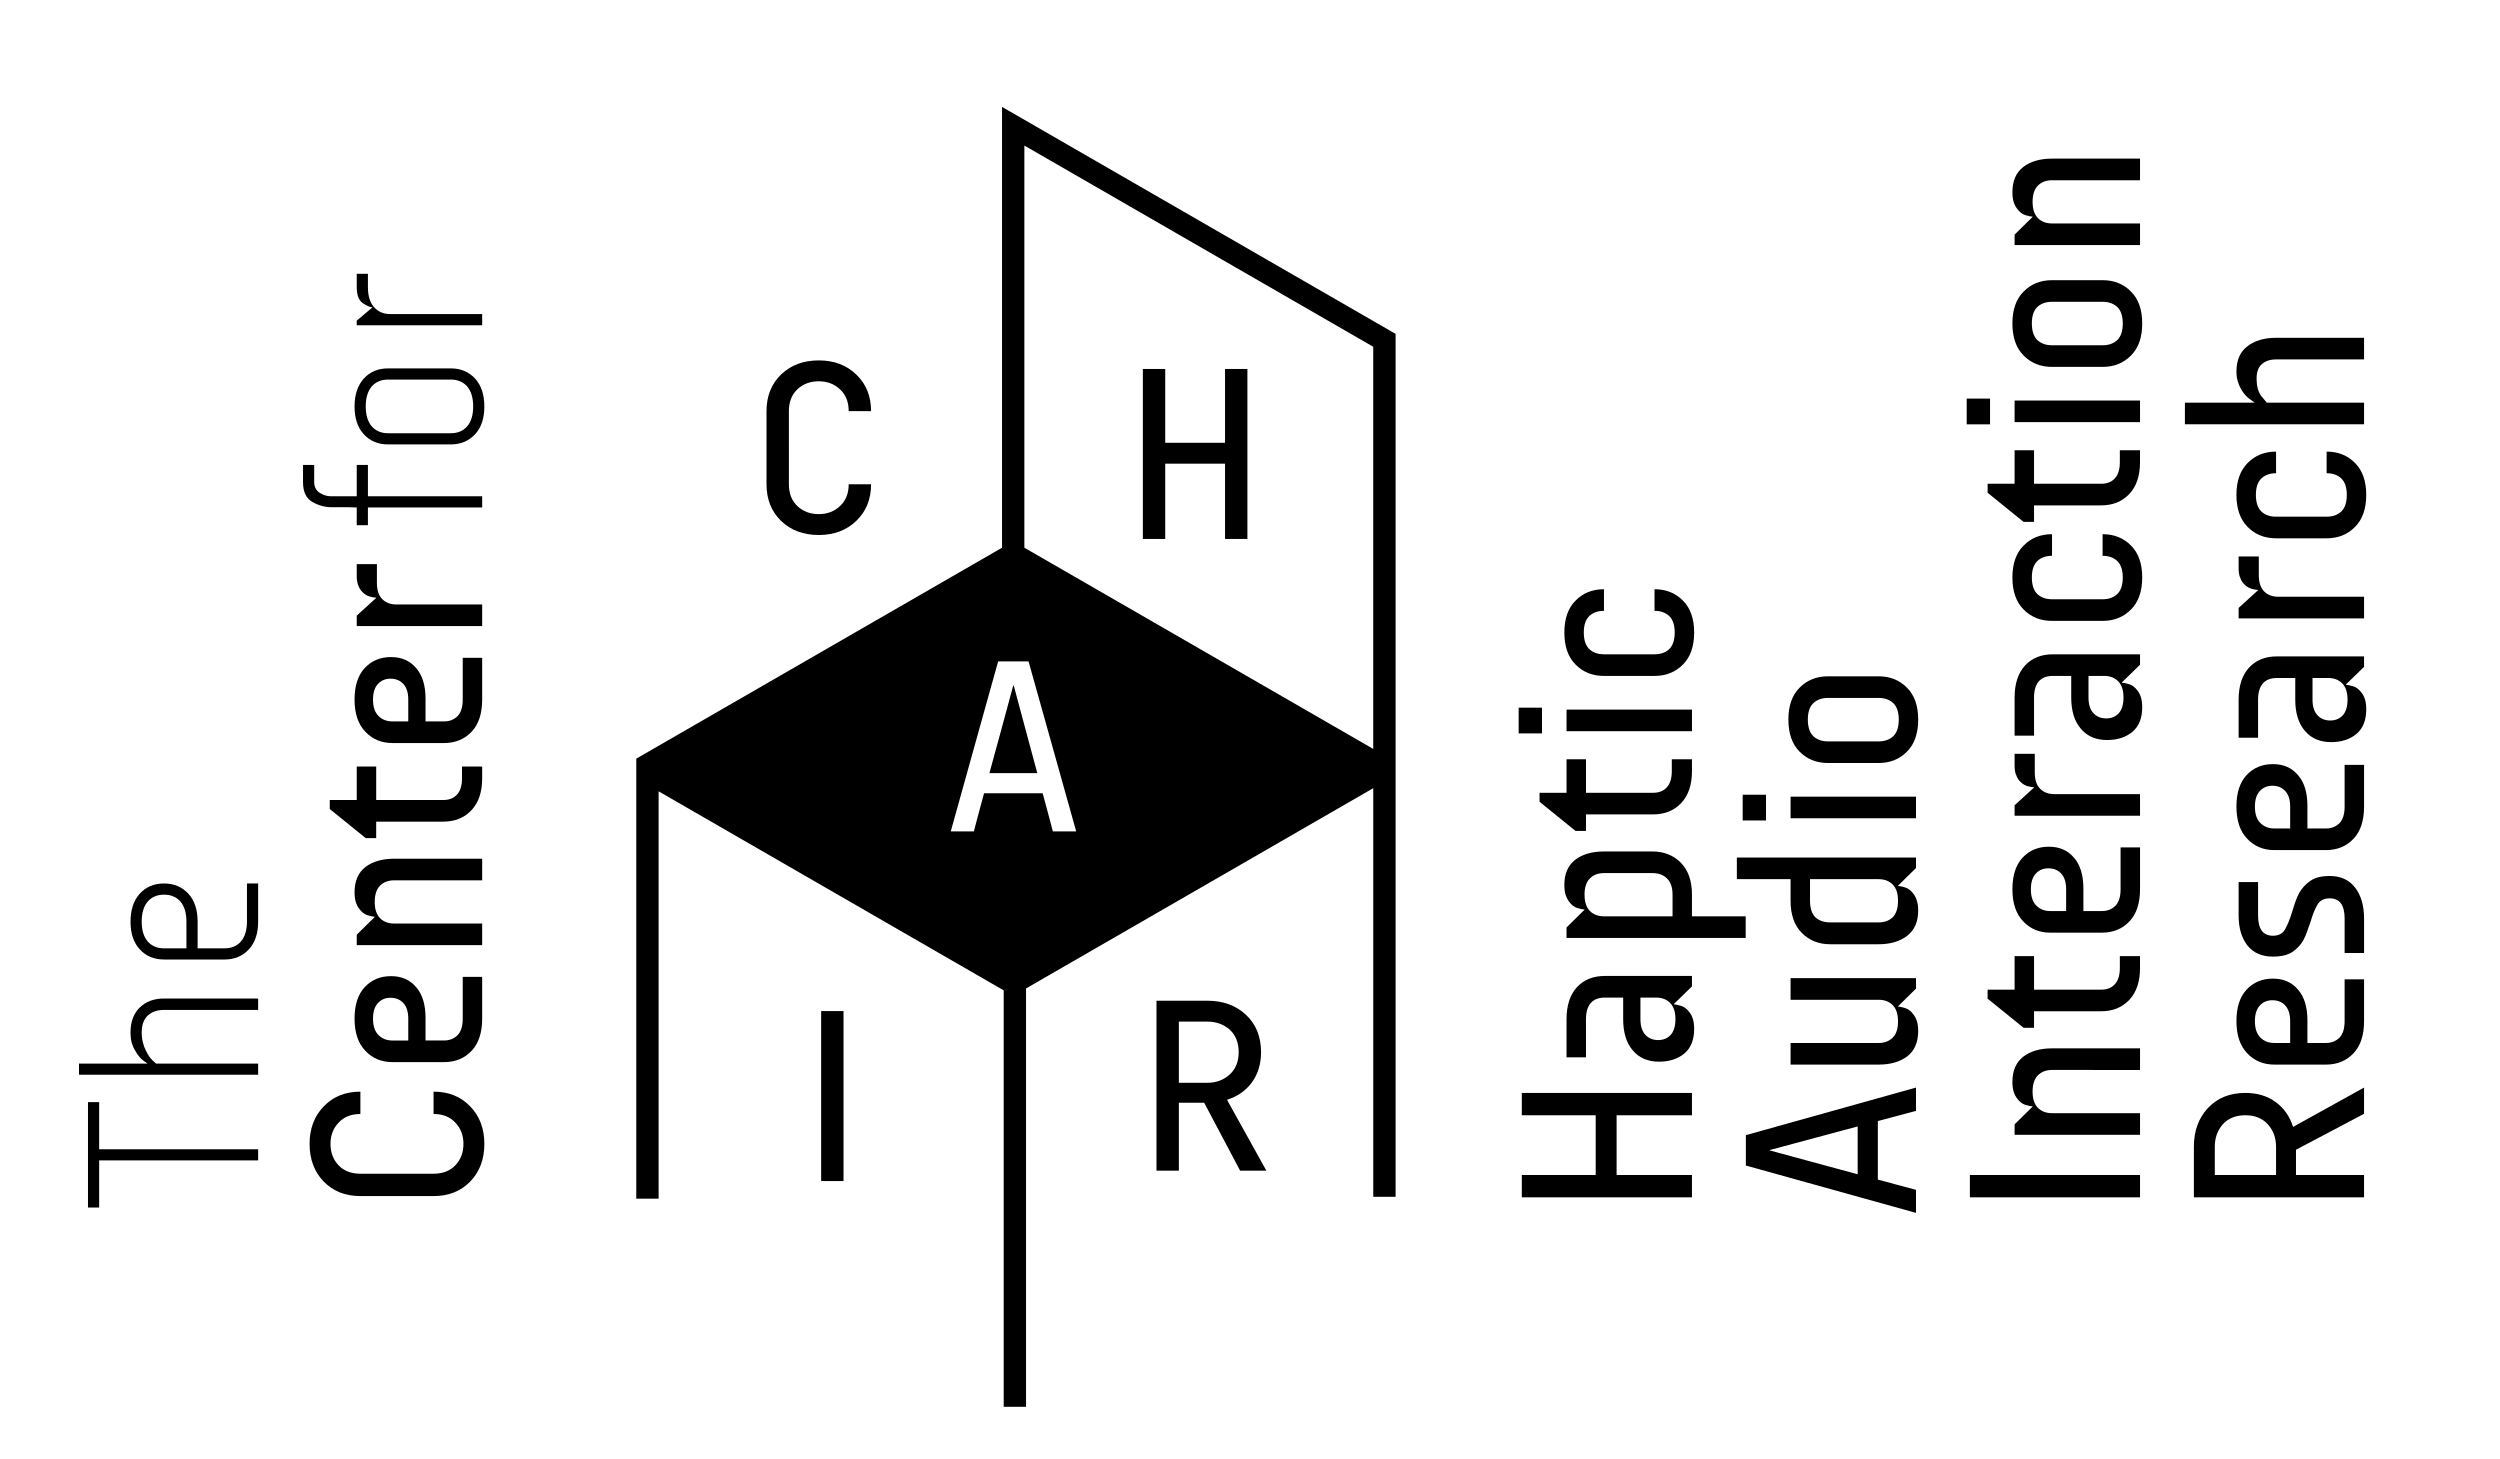 <?xml version="1.0" encoding="UTF-8" standalone="no"?>
<svg xmlns:dc="http://purl.org/dc/elements/1.1/" xmlns:cc="http://creativecommons.org/ns#" xmlns:rdf="http://www.w3.org/1999/02/22-rdf-syntax-ns#" xmlns:svg="http://www.w3.org/2000/svg" xmlns="http://www.w3.org/2000/svg" xmlns:sodipodi="http://sodipodi.sourceforge.net/DTD/sodipodi-0.dtd" xmlns:inkscape="http://www.inkscape.org/namespaces/inkscape" width="257" height="150" viewBox="0 0 342.129 199.881" version="1.1" id="svg28" sodipodi:docname="chair-horizontal.svg" inkscape:version="0.92.3 (unknown)">
  <defs id="defs32"/>
  <sodipodi:namedview pagecolor="#ffffff" bordercolor="#666666" borderopacity="1" objecttolerance="10" gridtolerance="10" guidetolerance="10" inkscape:pageopacity="0" inkscape:pageshadow="2" inkscape:window-width="1920" inkscape:window-height="1174" id="namedview30" showgrid="false" units="mm" inkscape:zoom="1.8179136" inkscape:cx="226.00863" inkscape:cy="58.28843" inkscape:window-x="1920" inkscape:window-y="0" inkscape:window-maximized="1" inkscape:current-layer="svg28" fit-margin-top="0" fit-margin-left="0" fit-margin-right="0" fit-margin-bottom="0"/>
  <path style="font-weight:200;line-height:90%;font-family:'Audimat Chair';-inkscape-font-specification:'Audimat Chair Ultra-Light';letter-spacing:0.45;word-spacing:0;stroke-width:1" d="m 11.885,150.975 v 14.437 h 1.532 v -6.454 h 21.777 v -1.53 h -21.777 v -6.454 z m -1.232,-5.278 v 1.53 h 24.541 v -1.53 H 21.21 l -0.5,-0.465 q -0.467,-0.432 -0.899,-1.331 -0.266,-0.499 -0.4,-1.098 -0.166,-0.632 -0.166,-1.364 0,-1.53 0.832,-2.328 0.832,-0.766 2.231,-0.766 h 12.888 v -1.563 h -12.888 q -2.065,0 -3.33,1.231 -1.265,1.231 -1.265,3.427 0,0.798 0.167,1.43 0.2,0.632 0.499,1.098 0.5,0.898 1.099,1.33 l 0.567,0.399 z m 7.059,-19.449 q 0,2.429 1.265,3.793 1.265,1.397 3.33,1.397 h 8.292 q 2.032,0 3.33,-1.397 1.266,-1.365 1.266,-3.793 v -5.223 h -1.532 v 5.223 q 0,1.763 -0.832,2.728 -0.832,0.931 -2.231,0.931 h -3.696 v -3.659 q 0,-2.429 -1.266,-3.826 -1.298,-1.397 -3.33,-1.397 -2.065,0 -3.33,1.397 -1.265,1.398 -1.265,3.826 z m 1.532,0 q 0,-1.796 0.832,-2.761 0.832,-0.931 2.231,-0.931 1.399,0 2.231,0.931 0.832,0.965 0.832,2.761 v 3.659 h -3.064 q -1.398,0 -2.231,-0.931 -0.832,-0.964 -0.832,-2.728 z" font-weight="200" letter-spacing=".45" word-spacing="0" id="path2" inkscape:connector-curvature="0"/>
  <path style="font-weight:400;line-height:90%;font-family:'Audimat Chair';-inkscape-font-specification:'Audimat Chair';letter-spacing:0.45;word-spacing:0;stroke-width:1" d="m 42.241,156.693 q 0,3.16 1.931,5.157 1.932,1.996 5.028,1.996 h 10.024 q 3.096,0 5.028,-1.997 1.931,-1.996 1.931,-5.156 0,-3.127 -1.931,-5.123 -1.932,-2.03 -5.028,-2.03 v 3.061 q 1.898,0 2.996,1.197 1.099,1.164 1.099,2.894 0,1.763 -1.099,2.927 -1.098,1.164 -2.997,1.164 H 49.201 q -1.899,0 -2.998,-1.163 -1.098,-1.165 -1.098,-2.928 0,-1.729 1.099,-2.894 1.098,-1.197 2.997,-1.197 v -3.062 q -3.097,0 -5.028,2.03 -1.932,1.996 -1.932,5.123 z m 6.16,-17.153 q 0,2.861 1.465,4.391 1.465,1.564 3.73,1.564 h 7.059 q 2.331,0 3.796,-1.564 1.432,-1.53 1.432,-4.391 v -5.722 h -2.664 v 5.722 q 0,1.53 -0.699,2.262 -0.733,0.731 -1.865,0.731 h -2.53 v -3.093 q 0,-2.761 -1.298,-4.225 -1.266,-1.497 -3.431,-1.497 -2.198,0 -3.596,1.497 -1.399,1.497 -1.399,4.325 z m 2.53,0 q 0,-1.398 0.666,-2.129 0.666,-0.731 1.731,-0.731 1.099,0 1.765,0.731 0.666,0.732 0.666,2.129 v 2.994 H 53.596 q -1.165,0 -1.898,-0.732 -0.766,-0.732 -0.766,-2.262 z m -2.53,-17.32 q 0,0.766 0.167,1.331 0.166,0.532 0.466,0.931 0.5,0.699 1.165,0.898 0.666,0.2 0.966,0.2 v 0.033 q -0.633,0.632 -2.464,2.429 v 1.431 h 17.182 V 126.512 H 53.829 q -1.198,0 -1.931,-0.732 -0.733,-0.732 -0.733,-2.229 0,-1.497 0.732,-2.228 0.733,-0.732 1.932,-0.732 h 12.054 v -2.961 H 53.829 q -2.431,0 -3.929,1.131 -1.498,1.164 -1.498,3.459 z m -3.397,-12.629 v 1.231 l 4.929,3.992 h 1.432 v -2.262 h 9.19 q 2.364,0 3.83,-1.53 1.498,-1.564 1.498,-4.392 v -1.629 h -2.763 v 1.629 q 0,1.497 -0.699,2.229 -0.666,0.731 -1.865,0.731 h -9.19 v -4.591 h -2.664 v 4.591 h -3.697 z m 3.397,-13.76 q 0,2.861 1.465,4.391 1.465,1.563 3.73,1.563 h 7.059 q 2.331,0 3.796,-1.564 1.432,-1.53 1.432,-4.39 v -5.722 h -2.664 v 5.722 q 0,1.53 -0.699,2.261 -0.733,0.732 -1.865,0.732 h -2.53 v -3.093 q 0,-2.761 -1.298,-4.225 -1.266,-1.497 -3.431,-1.497 -2.198,0 -3.596,1.497 -1.399,1.497 -1.399,4.325 z m 2.53,0 q 0,-1.398 0.666,-2.129 0.666,-0.732 1.731,-0.732 1.099,0 1.765,0.732 0.666,0.732 0.666,2.129 v 2.993 H 53.596 q -1.165,0 -1.898,-0.731 -0.766,-0.733 -0.766,-2.262 z M 48.701,77.281 v 1.63 q 0,0.698 0.166,1.164 0.167,0.499 0.433,0.832 0.5,0.599 1.133,0.799 0.633,0.166 0.932,0.166 v 0.034 q -0.666,0.632 -2.664,2.428 v 1.431 h 17.182 v -2.961 H 54.129 q -1.198,0 -1.931,-0.731 -0.733,-0.733 -0.733,-2.229 V 77.281 Z" font-weight="400" letter-spacing=".45" word-spacing="0" id="path4" inkscape:connector-curvature="0"/>
  <path style="font-weight:200;line-height:90%;font-family:'Audimat Chair';-inkscape-font-specification:'Audimat Chair Ultra-Light';letter-spacing:0.45;word-spacing:0;stroke-width:1" d="m 41.342,63.693 v 2.361 q 0,1.963 1.265,2.695 1.265,0.732 2.63,0.732 h 2.231 q 0.766,0.034 1.232,0.034 v 2.429 h 1.532 V 69.514 H 65.883 V 67.984 H 50.233 v -4.292 h -1.532 v 4.292 h -3.497 q -0.832,0 -1.565,-0.466 -0.733,-0.465 -0.766,-1.431 v -2.394 z m 7.059,-8.005 q 0,2.429 1.265,3.792 1.265,1.398 3.33,1.398 h 8.592 q 2.03,0 3.329,-1.398 1.265,-1.364 1.265,-3.792 0,-2.429 -1.265,-3.826 -1.298,-1.398 -3.33,-1.398 h -8.591 q -2.065,0 -3.33,1.398 -1.265,1.397 -1.265,3.826 z m 1.532,0 q 0,-1.797 0.832,-2.761 0.832,-0.931 2.231,-0.931 h 8.592 q 1.398,0 2.231,0.931 0.832,0.964 0.832,2.761 0,1.763 -0.832,2.728 -0.832,0.931 -2.231,0.931 h -8.591 q -1.398,0 -2.231,-0.931 -0.832,-0.964 -0.832,-2.728 z M 48.701,37.503 v 1.829 q 0,1.63 0.832,2.196 0.866,0.565 1.298,0.565 v 0.033 q -0.533,0.466 -2.131,1.797 v 0.632 h 17.182 v -1.53 H 53.296 q -1.398,0 -2.231,-0.964 -0.832,-0.931 -0.832,-2.728 v -1.83 z" font-weight="200" letter-spacing=".45" word-spacing="0" id="path6" inkscape:connector-curvature="0"/>
  <path style="font-weight:400;line-height:90%;font-family:'Audimat Chair';-inkscape-font-specification:'Audimat Chair';letter-spacing:0.45;word-spacing:0;stroke-width:1" d="m 208.298,149.715 v 3.061 h 10.123 v 8.183 h -10.123 v 3.061 h 23.309 v -3.06 H 221.284 v -8.184 h 10.323 v -3.061 z m 6.127,-10.101 v 5.223 h 2.663 v -5.223 q 0,-1.431 0.633,-2.195 0.666,-0.765 1.932,-0.765 h 2.53 v 2.96 q 0,2.761 1.332,4.292 1.298,1.53 3.596,1.53 2.098,0 3.464,-1.131 1.332,-1.13 1.332,-3.36 0,-0.765 -0.167,-1.331 -0.166,-0.566 -0.466,-0.931 -0.5,-0.699 -1.165,-0.898 -0.666,-0.2 -0.966,-0.2 v -0.067 q 0.633,-0.599 2.464,-2.395 v -1.431 h -11.954 q -2.364,0 -3.796,1.53 -1.432,1.563 -1.432,4.391 z m 10.123,-2.96 h 2.165 q 1.165,0 1.898,0.731 0.733,0.733 0.733,2.229 0,1.398 -0.633,2.129 -0.666,0.731 -1.731,0.731 -1.099,0 -1.765,-0.731 -0.666,-0.732 -0.666,-2.129 z m -10.422,-15.424 q 0,0.766 0.166,1.331 0.167,0.532 0.467,0.931 0.5,0.699 1.165,0.898 0.666,0.2 0.965,0.2 v 0.032 q -0.633,0.632 -2.464,2.429 v 1.431 h 24.541 v -2.961 h -7.359 v -2.961 q 0,-2.827 -1.532,-4.391 -1.531,-1.53 -3.896,-1.53 h -6.627 q -2.431,0 -3.929,1.131 -1.498,1.164 -1.498,3.459 z m 2.763,1.331 q 0,-1.497 0.733,-2.228 0.733,-0.732 1.932,-0.732 h 6.627 q 1.265,0 1.999,0.731 0.766,0.733 0.766,2.229 v 2.961 h -9.391 q -1.199,0 -1.932,-0.732 -0.732,-0.732 -0.732,-2.229 z m -6.16,-13.96 v 1.231 l 4.928,3.992 h 1.432 v -2.262 h 9.19 q 2.365,0 3.83,-1.53 1.498,-1.564 1.498,-4.392 v -1.629 h -2.763 v 1.629 q 0,1.497 -0.7,2.229 -0.666,0.731 -1.865,0.731 h -9.19 v -4.591 h -2.663 v 4.591 h -3.697 z m -2.863,-11.664 v 3.526 h 3.196 v -0.299 -3.227 h -3.197 z m 6.56,0.266 v 2.961 h 17.182 v -2.961 z m -0.3,-10.566 q 0,2.861 1.531,4.391 1.532,1.564 3.896,1.564 h 6.926 q 2.364,0 3.896,-1.564 1.532,-1.53 1.532,-4.391 0,-2.827 -1.532,-4.358 -1.531,-1.564 -3.896,-1.564 v 2.961 q 1.265,0 2.031,0.732 0.733,0.732 0.733,2.229 0,1.53 -0.732,2.262 -0.766,0.731 -2.032,0.731 h -6.926 q -1.265,0 -2.032,-0.731 -0.732,-0.732 -0.732,-2.262 0,-1.497 0.732,-2.229 0.766,-0.731 2.032,-0.731 v -2.961 q -2.364,0 -3.896,1.563 -1.531,1.53 -1.531,4.358 z m 48.171,65.54 v -3.194 l -23.309,6.52 v 4.158 q 5.827,1.63 23.309,6.487 v -3.16 q -1.298,-0.333 -5.228,-1.398 v -8.018 q 1.298,-0.366 5.228,-1.397 z m -7.992,8.683 q -2.997,-0.832 -12.021,-3.261 v -0.066 q 2.998,-0.799 12.021,-3.227 z m -9.19,-26.867 v 2.961 h 12.054 q 1.198,0 1.931,0.731 0.733,0.733 0.733,2.229 0,1.53 -0.732,2.229 -0.733,0.731 -1.932,0.731 h -12.054 v 2.961 h 12.054 q 2.431,0 3.929,-1.131 1.498,-1.163 1.498,-3.459 0,-0.765 -0.167,-1.331 -0.166,-0.532 -0.466,-0.931 -0.5,-0.699 -1.165,-0.898 -0.666,-0.2 -0.966,-0.2 v -0.033 q 0.633,-0.599 2.464,-2.429 v -1.43 z m -7.359,-16.521 v 2.961 h 7.359 v 2.96 q 0,2.861 1.531,4.391 1.532,1.564 3.896,1.564 h 6.627 q 2.431,0 3.929,-1.165 1.498,-1.163 1.498,-3.459 0,-0.765 -0.167,-1.297 -0.166,-0.566 -0.466,-0.965 -0.5,-0.699 -1.165,-0.898 -0.666,-0.199 -0.966,-0.199 v -0.034 q 0.633,-0.599 2.464,-2.429 v -1.43 z m 10.023,2.961 h 9.391 q 1.198,0 1.931,0.731 0.733,0.733 0.733,2.229 0,1.53 -0.732,2.262 -0.733,0.699 -1.932,0.699 h -6.627 q -1.265,0 -2.032,-0.7 -0.732,-0.731 -0.732,-2.261 v -2.96 z m -9.224,-11.565 v 3.526 h 3.197 v -0.299 -3.228 z m 6.561,0.266 v 2.961 h 17.182 v -2.961 z m -0.3,-10.567 q 0,2.861 1.531,4.392 1.532,1.563 3.896,1.563 h 6.927 q 2.364,0 3.896,-1.564 1.532,-1.53 1.532,-4.391 0,-2.827 -1.532,-4.358 -1.531,-1.563 -3.896,-1.563 h -6.927 q -2.364,0 -3.896,1.564 -1.531,1.53 -1.531,4.357 z m 2.663,0 q 0,-1.497 0.733,-2.228 0.766,-0.732 2.032,-0.732 h 6.927 q 1.265,0 2.031,0.732 0.733,0.732 0.733,2.228 0,1.53 -0.732,2.262 -0.766,0.732 -2.032,0.732 h -6.927 q -1.265,0 -2.032,-0.731 -0.732,-0.733 -0.732,-2.263 z m 22.197,62.393 v 3.06 H 292.985 v -3.06 z m 5.828,-12.762 q 0,0.765 0.166,1.331 0.167,0.532 0.467,0.931 0.5,0.699 1.165,0.898 0.666,0.2 0.966,0.2 v 0.034 q -0.633,0.632 -2.464,2.429 v 1.43 H 292.985 v -2.961 h -12.054 q -1.199,0 -1.932,-0.731 -0.732,-0.733 -0.732,-2.229 0,-1.497 0.732,-2.229 0.733,-0.731 1.932,-0.731 H 292.985 v -2.961 h -12.054 q -2.431,0 -3.929,1.131 -1.498,1.163 -1.498,3.459 z m -3.397,-12.629 v 1.23 l 4.928,3.992 h 1.432 v -2.262 h 9.19 q 2.365,0 3.83,-1.53 1.498,-1.563 1.498,-4.391 v -1.63 h -2.764 v 1.63 q 0,1.497 -0.699,2.229 -0.666,0.731 -1.865,0.731 h -9.19 v -4.591 h -2.664 v 4.591 h -3.697 z m 3.397,-13.76 q 0,2.86 1.465,4.391 1.465,1.563 3.73,1.563 h 7.059 q 2.331,0 3.796,-1.564 1.432,-1.53 1.432,-4.391 v -5.722 h -2.664 v 5.722 q 0,1.53 -0.699,2.261 -0.733,0.732 -1.865,0.732 h -2.531 v -3.094 q 0,-2.761 -1.298,-4.224 -1.265,-1.497 -3.431,-1.497 -2.197,0 -3.596,1.497 -1.398,1.497 -1.398,4.324 z m 2.53,0 q 0,-1.398 0.666,-2.13 0.666,-0.731 1.732,-0.731 1.099,0 1.765,0.731 0.666,0.733 0.666,2.13 v 2.993 h -2.165 q -1.166,0 -1.899,-0.731 -0.766,-0.733 -0.766,-2.263 z m -2.231,-18.551 v 1.629 q 0,0.7 0.166,1.165 0.167,0.498 0.433,0.832 0.5,0.598 1.133,0.798 0.632,0.167 0.932,0.167 v 0.033 q -0.666,0.632 -2.663,2.429 v 1.431 H 292.985 v -2.961 h -11.755 q -1.198,0 -1.931,-0.732 -0.732,-0.732 -0.732,-2.229 v -2.561 z m 0,-7.706 v 5.223 h 2.663 v -5.223 q 0,-1.431 0.633,-2.195 0.666,-0.766 1.932,-0.766 h 2.53 v 2.961 q 0,2.761 1.332,4.292 1.298,1.53 3.596,1.53 2.098,0 3.464,-1.131 1.332,-1.131 1.332,-3.36 0,-0.766 -0.167,-1.331 -0.166,-0.566 -0.466,-0.931 -0.5,-0.699 -1.165,-0.898 -0.666,-0.2 -0.966,-0.2 v -0.066 q 0.633,-0.599 2.464,-2.395 v -1.431 h -11.954 q -2.364,0 -3.796,1.53 -1.432,1.564 -1.432,4.392 z m 10.123,-2.961 h 2.164 q 1.166,0 1.899,0.732 0.733,0.732 0.733,2.229 0,1.397 -0.633,2.129 -0.666,0.732 -1.731,0.732 -1.099,0 -1.766,-0.731 -0.666,-0.733 -0.666,-2.13 z M 275.503,79.096 q 0,2.861 1.531,4.392 1.532,1.563 3.896,1.563 h 6.927 q 2.364,0 3.896,-1.564 1.532,-1.53 1.532,-4.391 0,-2.827 -1.532,-4.358 -1.532,-1.563 -3.896,-1.563 v 2.961 q 1.265,0 2.031,0.732 0.733,0.732 0.733,2.228 0,1.53 -0.732,2.262 -0.766,0.732 -2.032,0.732 h -6.927 q -1.265,0 -2.032,-0.731 -0.732,-0.733 -0.732,-2.263 0,-1.497 0.732,-2.228 0.766,-0.732 2.032,-0.732 v -2.961 q -2.364,0 -3.896,1.564 -1.531,1.53 -1.531,4.357 z m -3.397,-12.828 v 1.231 l 4.928,3.992 h 1.432 v -2.262 h 9.19 q 2.365,0 3.83,-1.53 1.498,-1.564 1.498,-4.391 v -1.63 h -2.764 v 1.63 q 0,1.497 -0.699,2.228 -0.666,0.732 -1.865,0.732 h -9.19 v -4.591 h -2.664 v 4.591 z m -2.864,-11.664 v 3.526 h 3.197 v -0.299 -3.228 z m 6.561,0.266 v 2.96 H 292.985 v -2.96 z m -0.3,-10.567 q 0,2.861 1.531,4.391 1.532,1.564 3.896,1.564 h 6.927 q 2.364,0 3.896,-1.564 1.532,-1.53 1.532,-4.391 0,-2.827 -1.532,-4.358 -1.532,-1.564 -3.896,-1.564 h -6.927 q -2.364,0 -3.896,1.564 -1.531,1.53 -1.531,4.358 z m 2.663,0 q 0,-1.497 0.733,-2.228 0.766,-0.733 2.032,-0.733 h 6.927 q 1.265,0 2.031,0.733 0.733,0.731 0.733,2.228 0,1.53 -0.732,2.262 -0.766,0.731 -2.032,0.731 h -6.927 q -1.265,0 -2.032,-0.731 -0.732,-0.732 -0.732,-2.262 z m -2.663,-17.985 q 0,0.765 0.166,1.331 0.167,0.532 0.467,0.931 0.5,0.699 1.165,0.898 0.666,0.2 0.966,0.2 v 0.034 q -0.633,0.632 -2.464,2.429 v 1.43 H 292.985 V 30.61 h -12.054 q -1.199,0 -1.932,-0.731 -0.732,-0.733 -0.732,-2.229 0,-1.497 0.732,-2.229 0.733,-0.731 1.932,-0.731 H 292.985 v -2.961 h -12.054 q -2.431,0 -3.929,1.131 -1.498,1.163 -1.498,3.459 z m 48.171,122.664 q -2.431,1.364 -9.724,5.389 -0.666,-2.129 -2.364,-3.393 -1.732,-1.264 -4.162,-1.264 -3.197,0 -5.129,2.063 -1.932,2.063 -1.932,5.29 v 6.952 h 23.31 v -3.06 h -9.324 v -3.46 l 9.324,-4.923 v -3.592 z m -20.446,11.976 v -3.893 q 0,-1.796 1.099,-3.06 1.132,-1.231 3.096,-1.231 1.932,0 3.064,1.231 1.132,1.264 1.132,3.06 v 3.893 z m 2.964,-21.08 q 0,2.861 1.465,4.392 1.465,1.564 3.73,1.564 h 7.059 q 2.331,0 3.796,-1.564 1.432,-1.53 1.432,-4.391 v -5.722 h -2.664 v 5.722 q 0,1.53 -0.699,2.262 -0.733,0.731 -1.865,0.731 h -2.531 v -3.093 q 0,-2.761 -1.298,-4.225 -1.265,-1.497 -3.431,-1.497 -2.197,0 -3.596,1.497 -1.398,1.497 -1.398,4.325 z m 2.53,0 q 0,-1.397 0.666,-2.129 0.666,-0.731 1.732,-0.731 1.099,0 1.765,0.731 0.666,0.732 0.666,2.129 v 2.994 h -2.164 q -1.166,0 -1.899,-0.732 -0.766,-0.732 -0.766,-2.262 z m -2.231,-19.049 v 4.591 q 0,2.529 1.199,4.092 1.232,1.53 3.497,1.53 1.698,0 2.663,-0.632 0.966,-0.666 1.499,-1.597 0.333,-0.632 0.567,-1.33 0.233,-0.7 0.466,-1.331 0.366,-1.264 0.866,-2.162 0.5,-0.931 1.731,-0.931 0.999,0 1.533,0.699 0.499,0.698 0.499,2.063 v 4.724 h 2.664 v -4.724 q 0,-2.595 -1.198,-4.192 -1.232,-1.63 -3.497,-1.63 -1.731,0 -2.664,0.666 -0.965,0.665 -1.532,1.663 -0.333,0.632 -0.567,1.331 -0.232,0.698 -0.433,1.364 -0.399,1.297 -0.899,2.228 -0.5,0.931 -1.698,0.931 -1.032,0 -1.532,-0.698 -0.5,-0.7 -0.5,-2.063 v -4.591 h -2.664 z m -0.299,-10.333 q 0,2.861 1.465,4.391 1.465,1.564 3.73,1.564 h 7.059 q 2.331,0 3.796,-1.564 1.432,-1.53 1.432,-4.391 v -5.722 h -2.664 v 5.722 q 0,1.53 -0.699,2.262 -0.733,0.732 -1.865,0.732 h -2.531 v -3.094 q 0,-2.761 -1.298,-4.225 -1.265,-1.497 -3.431,-1.497 -2.197,0 -3.596,1.497 -1.398,1.497 -1.398,4.325 z m 2.53,0 q 0,-1.397 0.666,-2.129 0.666,-0.732 1.732,-0.732 1.099,0 1.765,0.731 0.666,0.733 0.666,2.13 v 2.993 h -2.164 q -1.166,0 -1.899,-0.732 -0.766,-0.732 -0.766,-2.262 z m -2.231,-14.658 v 5.223 h 2.664 v -5.223 q 0,-1.431 0.633,-2.195 0.666,-0.765 1.932,-0.765 H 314.25 v 2.96 q 0,2.761 1.332,4.292 1.298,1.53 3.596,1.53 2.098,0 3.464,-1.131 1.332,-1.131 1.332,-3.36 0,-0.765 -0.167,-1.331 -0.166,-0.566 -0.466,-0.931 -0.5,-0.699 -1.165,-0.898 -0.666,-0.199 -0.966,-0.199 v -0.067 q 0.633,-0.599 2.464,-2.395 v -1.431 h -11.954 q -2.364,0 -3.796,1.53 -1.432,1.563 -1.432,4.391 z m 10.123,-2.96 h 2.164 q 1.166,0 1.899,0.731 0.733,0.733 0.733,2.229 0,1.398 -0.633,2.129 -0.666,0.731 -1.731,0.731 -1.099,0 -1.766,-0.731 -0.666,-0.732 -0.666,-2.129 z M 306.491,76.223 v 1.63 q 0,0.699 0.167,1.164 0.167,0.499 0.433,0.832 0.5,0.599 1.133,0.799 0.632,0.167 0.932,0.167 v 0.033 q -0.666,0.632 -2.664,2.429 v 1.431 h 17.183 v -2.961 h -11.755 q -1.198,0 -1.931,-0.732 -0.732,-0.733 -0.732,-2.229 v -2.562 z m -0.299,-8.438 q 0,2.861 1.531,4.392 1.532,1.563 3.896,1.563 h 6.926 q 2.364,0 3.896,-1.564 1.532,-1.53 1.532,-4.391 0,-2.827 -1.532,-4.358 -1.532,-1.563 -3.896,-1.563 v 2.961 q 1.265,0 2.031,0.731 0.733,0.733 0.733,2.229 0,1.53 -0.732,2.262 -0.766,0.732 -2.032,0.732 h -6.926 q -1.265,0 -2.032,-0.731 -0.732,-0.733 -0.732,-2.263 0,-1.497 0.732,-2.228 0.766,-0.732 2.032,-0.732 V 61.864 q -2.364,0 -3.896,1.564 -1.531,1.53 -1.531,4.357 z m -7.059,-12.629 v 2.961 h 24.541 v -2.961 h -13.32 l -0.7,-0.832 q -0.699,-0.832 -0.699,-2.495 0,-1.331 0.733,-1.963 0.733,-0.632 1.932,-0.632 h 12.054 v -2.961 h -12.054 q -2.431,0 -3.929,1.164 -1.498,1.132 -1.498,3.46 0,0.799 0.199,1.397 0.2,0.632 0.5,1.132 0.567,0.898 1.199,1.297 l 0.6,0.432 z" font-weight="400" letter-spacing=".45" word-spacing="0" id="path8" inkscape:connector-curvature="0"/>
  <path style="color:#000000;font-weight:400;line-height:normal;font-family:sans-serif;text-indent:0;text-align:start;text-decoration:none;text-decoration-line:none;text-decoration-style:solid;text-decoration-color:#000000;text-transform:none;white-space:normal;overflow:visible;isolation:auto;mix-blend-mode:normal;fill-rule:evenodd;stroke-width:1" d="M 137.096,14.643 V 75.028 L 86.993,103.925 v 60.275 h 3.061 v -55.8 l 47.271,27.265 v 57.044 h 3.061 V 135.401 l 47.562,-27.432 v 55.971 h 3.062 V 45.738 Z m 3.061,5.296 47.79,27.564 V 102.592 L 140.156,75.028 Z m -3.59,70.665 h 4.162 l 6.528,23.287 h -3.197 a 369.544,369.177 0 0 0 -1.401,-5.223 h -8.024 a 490.896,490.409 0 0 0 -1.399,5.223 h -3.163 c 3.242,-11.643 5.406,-19.405 6.494,-23.287 z m 2.065,3.294 a 1970.543,1968.586 0 0 1 -3.265,12.009 h 6.561 a 6265.328,6259.107 0 0 1 -3.23,-12.009 z" font-weight="400" overflow="visible" id="path10" inkscape:connector-curvature="0"/>
  <g style="line-height:1000%;-inkscape-font-specification:'Latin Modern Roman, Italic';stroke-width:1.272" id="g14" transform="matrix(0.787,0,0,0.786,10.653,9.072)">
    <path d="m 128.77,51.27 q -4.02,0 -6.56,2.454 -2.539,2.454 -2.539,6.39 v 12.739 q 0,3.936 2.54,6.39 2.539,2.455 6.56,2.455 3.978,0 6.517,-2.455 2.581,-2.454 2.581,-6.39 h -3.893 q 0,2.412 -1.524,3.809 -1.481,1.396 -3.682,1.396 -2.243,0 -3.724,-1.396 -1.481,-1.397 -1.481,-3.81 V 60.115 q 0,-2.412 1.481,-3.809 1.481,-1.396 3.724,-1.396 2.201,0 3.682,1.396 1.524,1.397 1.524,3.81 h 3.893 q 0,-3.937 -2.581,-6.391 -2.54,-2.455 -6.518,-2.455 z" style="font-style:normal;font-weight:400;font-size:43.337px;font-family:'Audimat Chair';-inkscape-font-specification:'Audimat Chair';letter-spacing:0;word-spacing:0;fill:#000000;stroke:none;stroke-width:8.817" font-style="normal" font-weight="400" font-size="43.337" letter-spacing="0" word-spacing="0" id="path12" inkscape:connector-curvature="0"/>
  </g>
  <g style="line-height:1000%;-inkscape-font-specification:'Latin Modern Roman, Italic';stroke-width:1.272" id="g18" transform="matrix(0.787,0,0,0.786,10.653,9.072)">
    <path d="m 203.376,52.762 h -3.894 V 65.628 H 189.071 V 52.762 h -3.893 v 29.625 h 3.893 v -13.12 h 10.411 v 13.12 h 3.894 z" style="font-style:normal;font-weight:400;font-size:43.337px;font-family:'Audimat Chair';-inkscape-font-specification:'Audimat Chair';letter-spacing:0;word-spacing:0;fill:#000000;stroke:none;stroke-width:8.817" font-style="normal" font-weight="400" font-size="43.337" letter-spacing="0" word-spacing="0" id="path16" inkscape:connector-curvature="0"/>
  </g>
  <g style="line-height:1000%;-inkscape-font-specification:'Latin Modern Roman, Italic';stroke-width:1.272" id="g22" transform="matrix(0.787,0,0,0.786,10.653,9.072)">
    <path d="m 133.075,164.67 h -3.893 v 29.624 h 3.893 v -29.625 z" style="font-style:normal;font-weight:400;font-size:43.337px;font-family:'Audimat Chair';-inkscape-font-specification:'Audimat Chair';letter-spacing:0;word-spacing:0;fill:#000000;stroke:none;stroke-width:8.817" font-style="normal" font-weight="400" font-size="43.337" letter-spacing="0" word-spacing="0" id="path20" inkscape:connector-curvature="0"/>
  </g>
  <g style="line-height:1000%;-inkscape-font-specification:'Latin Modern Roman, Italic';stroke-width:1.272" id="g26" transform="matrix(0.787,0,0,0.786,10.653,9.072)">
    <path d="m 206.68,192.489 q -1.736,-3.09 -6.856,-12.358 2.708,-0.847 4.316,-3.005 1.609,-2.2 1.609,-5.29 0,-4.063 -2.624,-6.517 -2.624,-2.455 -6.73,-2.455 h -8.844 v 29.625 h 3.893 v -11.85 h 4.401 l 6.264,11.85 h 4.57 z m -15.236,-25.985 h 4.952 q 2.285,0 3.893,1.396 1.566,1.44 1.566,3.936 0,2.455 -1.566,3.894 -1.608,1.438 -3.893,1.438 h -4.952 z" style="font-style:normal;font-weight:400;font-size:43.337px;font-family:'Audimat Chair';-inkscape-font-specification:'Audimat Chair';letter-spacing:0;word-spacing:0;fill:#000000;stroke:none;stroke-width:8.817" font-style="normal" font-weight="400" font-size="43.337" letter-spacing="0" word-spacing="0" id="path24" inkscape:connector-curvature="0"/>
  </g>
</svg>
